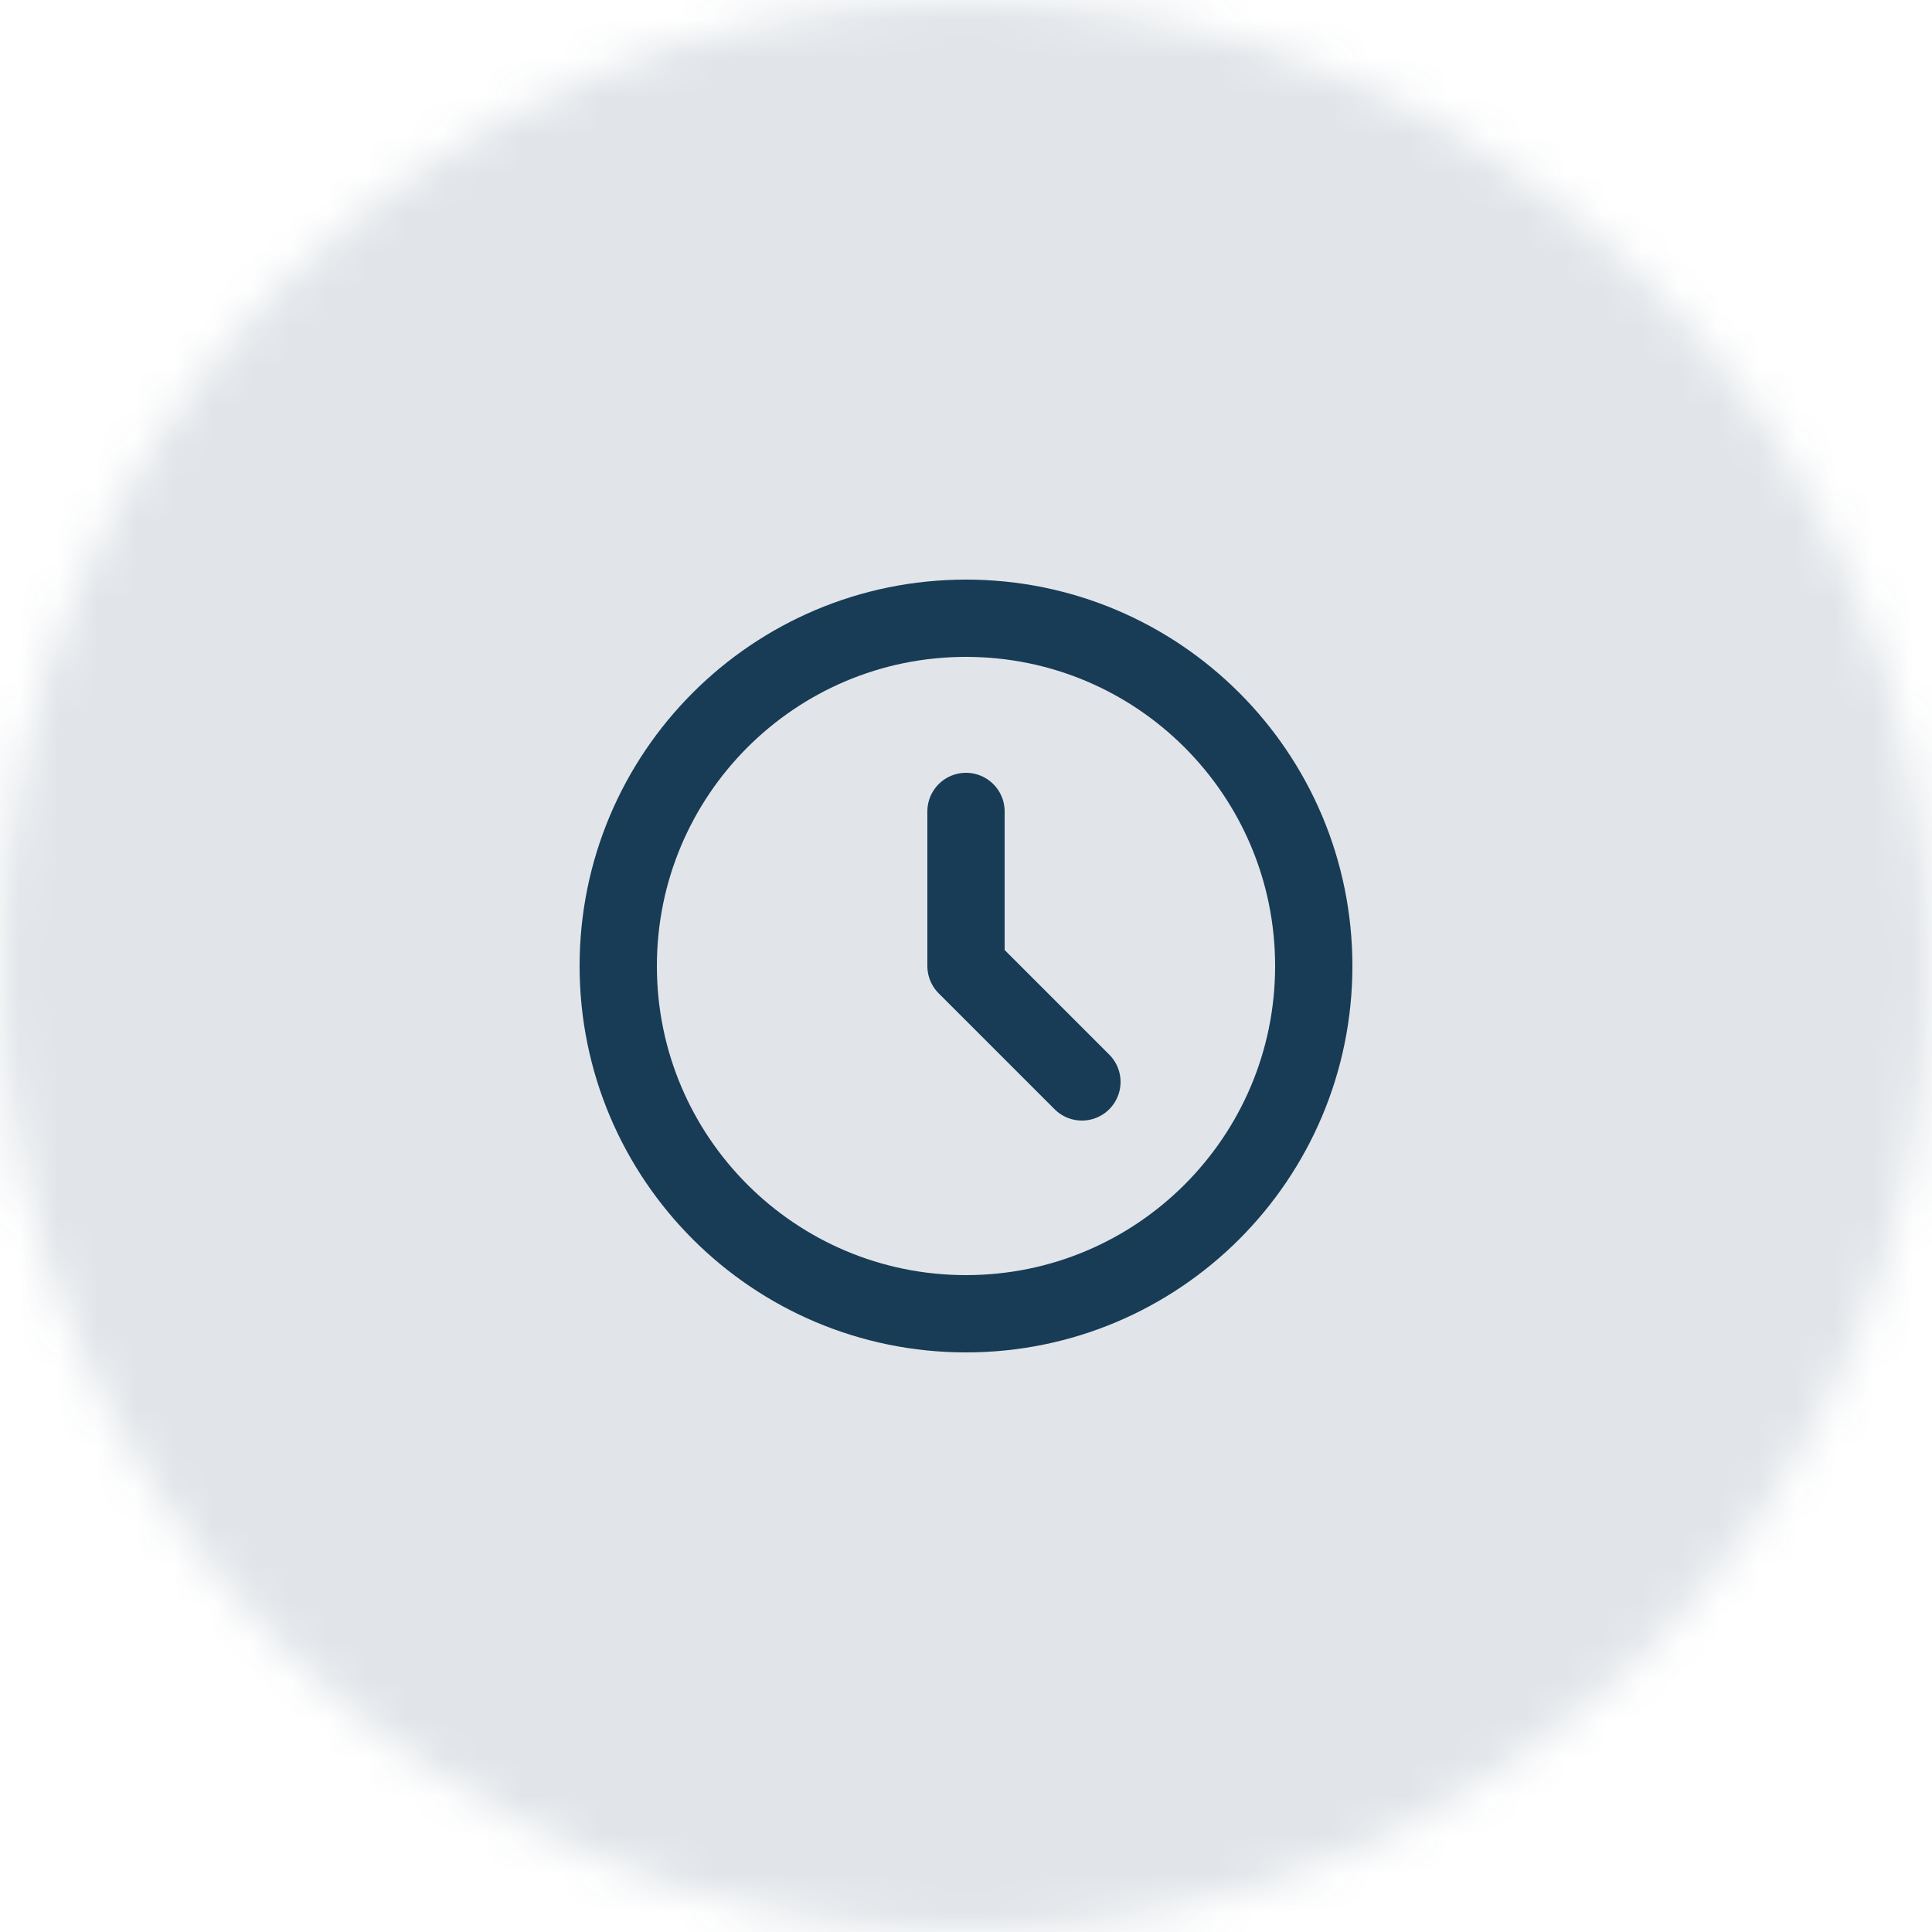 <svg width="50" height="50" viewBox="0 0 50 50" fill="none" xmlns="http://www.w3.org/2000/svg">
<mask id="mask0_455_6648" style="mask-type:alpha" maskUnits="userSpaceOnUse" x="0" y="0" width="50" height="50">
<circle cx="25" cy="25" r="25" fill="#C4C4C4"/>
</mask>
<g mask="url(#mask0_455_6648)">
<rect x="-28.572" y="0" width="106.349" height="71.429" fill="#274761" fill-opacity="0.14"/>
</g>
<path d="M25 21V25L28 28M34 25C34 29.971 29.971 34 25 34C20.029 34 16 29.971 16 25C16 20.029 20.029 16 25 16C29.971 16 34 20.029 34 25Z" stroke="#183B56" stroke-width="2" stroke-linecap="round" stroke-linejoin="round"/>
</svg>
